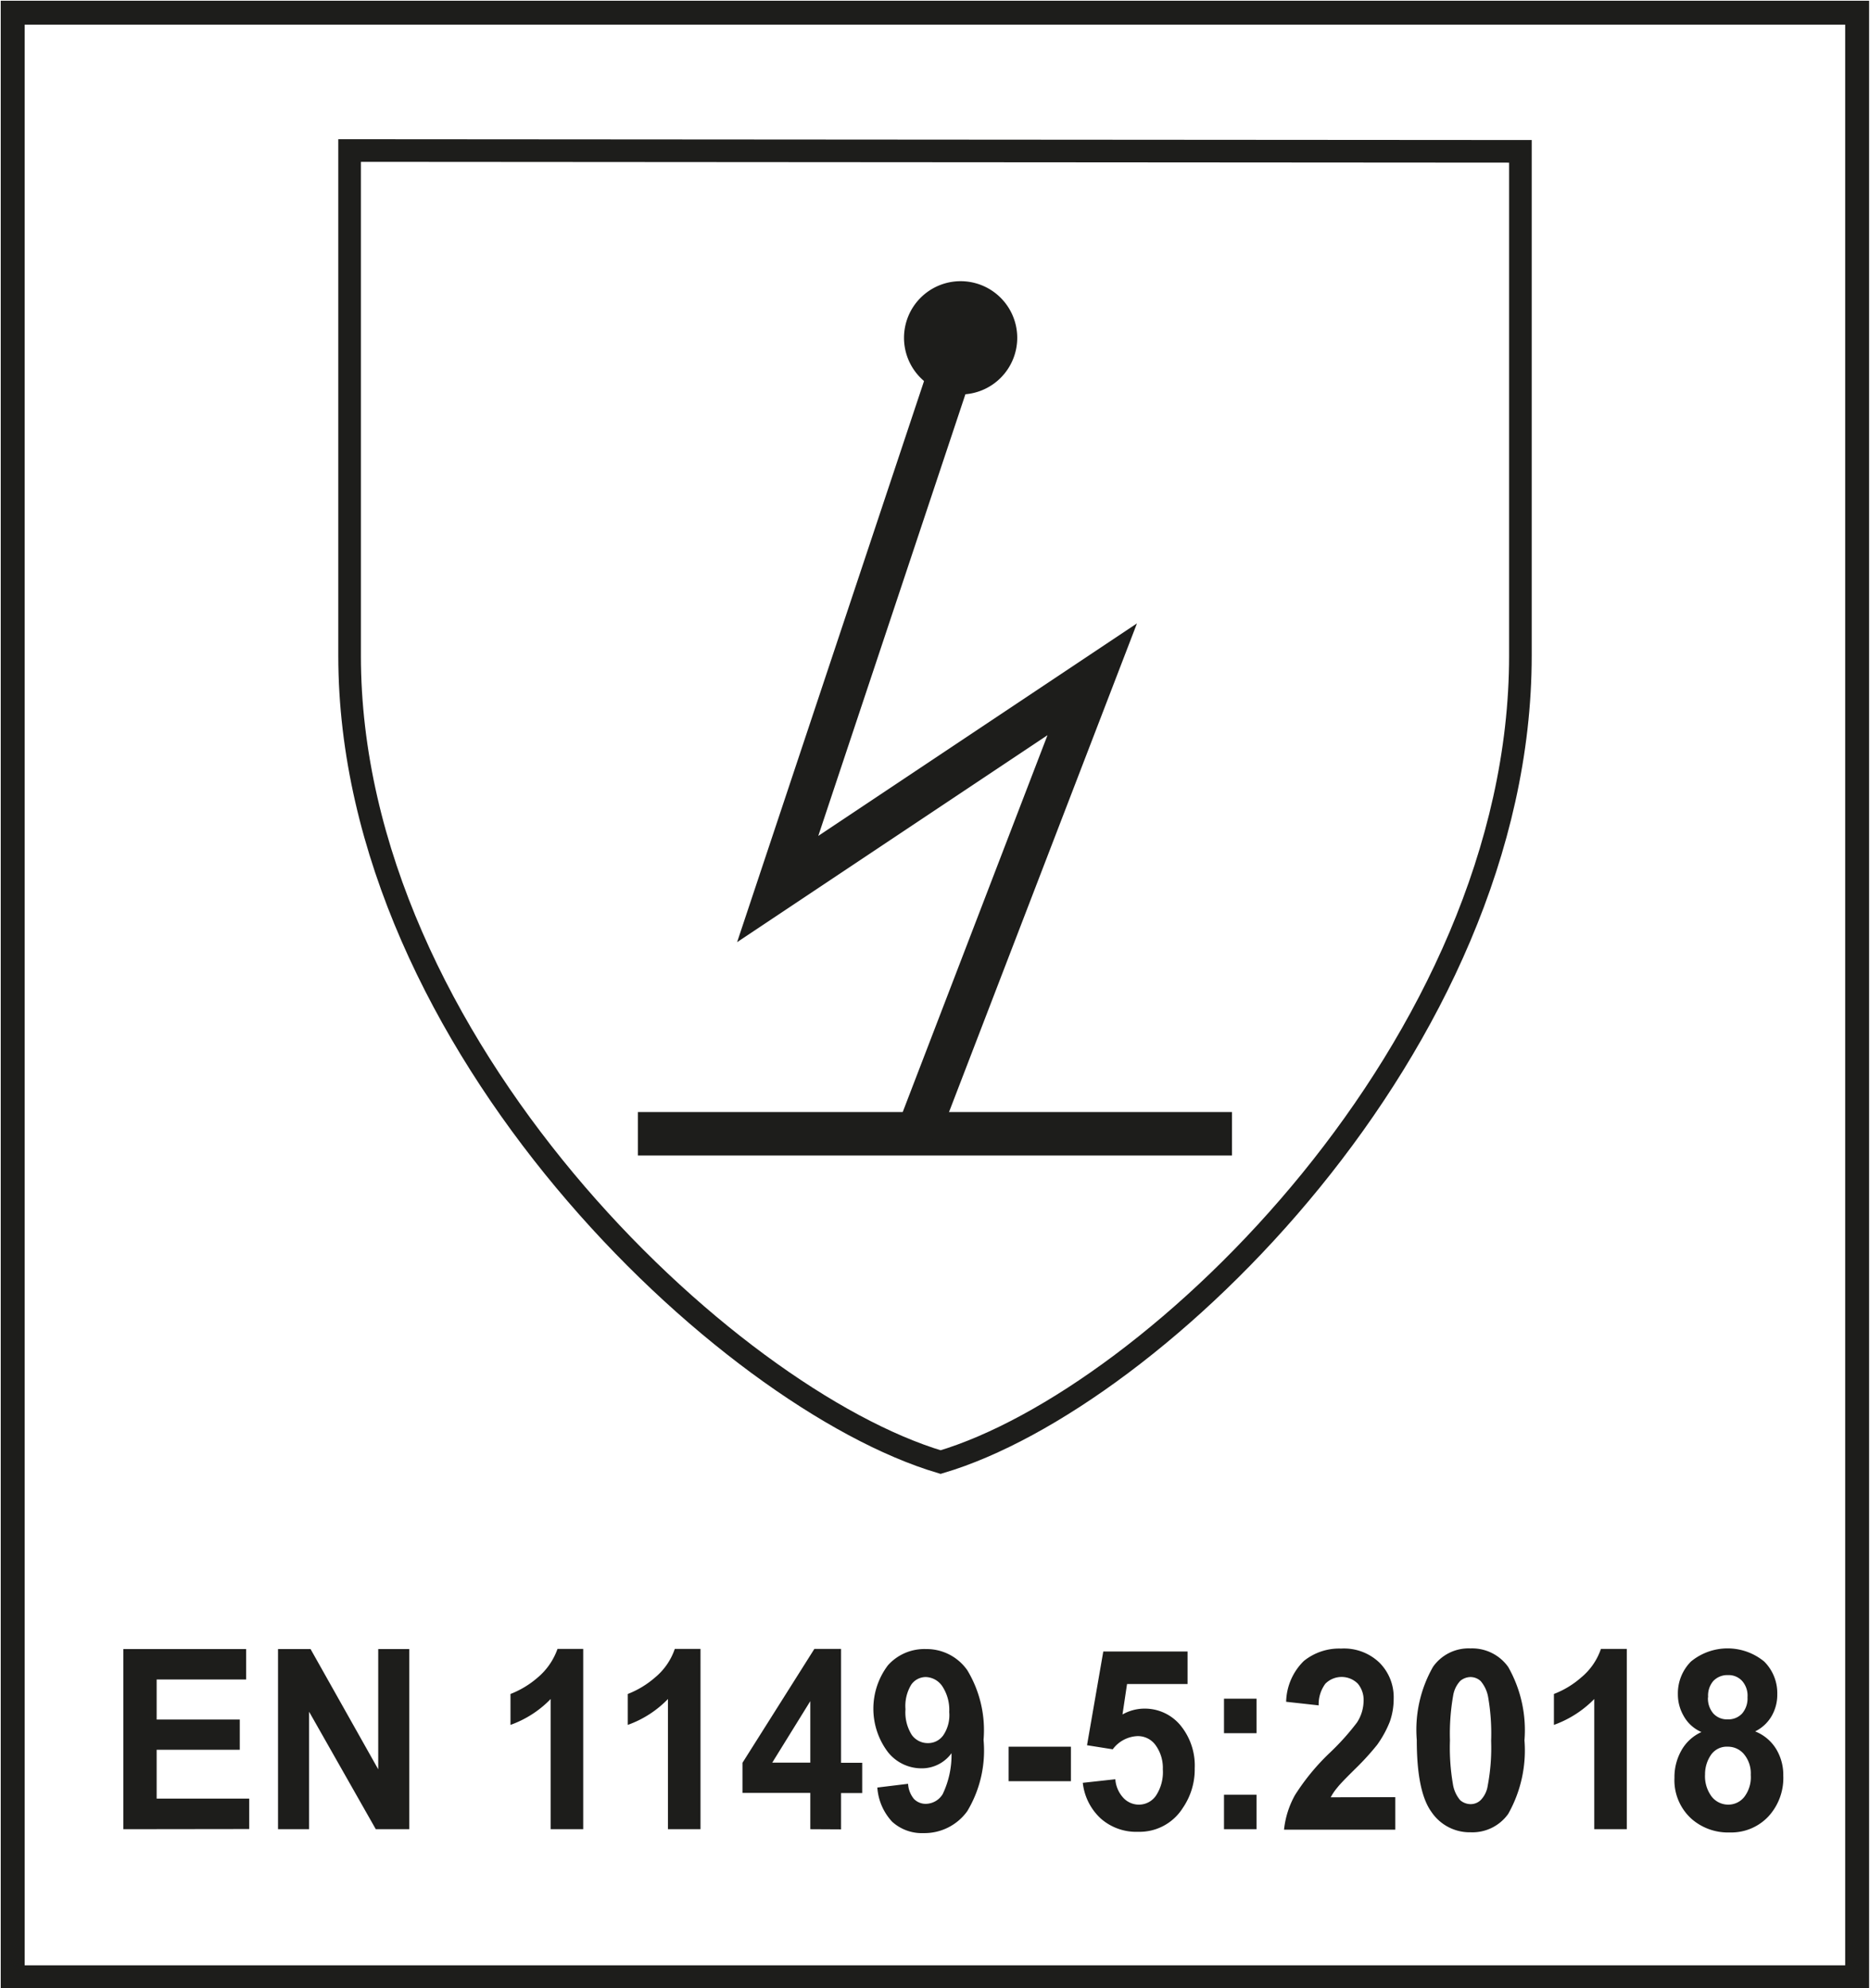 <svg xmlns="http://www.w3.org/2000/svg" viewBox="0 0 114.95 122.18"><defs><style>.cls-1{fill:#fff;}.cls-2{fill:#1d1d1b;}.cls-3,.cls-4{fill:none;stroke:#1d1d1b;stroke-miterlimit:3.86;}.cls-3{stroke-width:1.47px;}.cls-4{stroke-width:1.39px;fill-rule:evenodd;}</style></defs><g id="Hinten"><rect class="cls-1" width="114.95" height="122.18"/></g><g id="Mitte"><path class="cls-2" d="M7.58,112.41V101.34h7.55v1.87H9.63v2.46h5.11v1.86H9.63v3h5.69v1.87Z"/><path class="cls-2" d="M17.09,112.41V101.34h2l4.16,7.39v-7.39h1.91v11.07H23.1L19,105.19v7.22Z"/><path class="cls-2" d="M35.85,112.41h-2v-8A6.45,6.45,0,0,1,31.38,106V104.1a5.66,5.66,0,0,0,1.66-1,4.07,4.07,0,0,0,1.23-1.77h1.58Z"/><path class="cls-2" d="M43.06,112.41h-2v-8A6.45,6.45,0,0,1,38.59,106V104.1a5.66,5.66,0,0,0,1.66-1,3.91,3.91,0,0,0,1.23-1.77h1.58Z"/><path class="cls-2" d="M49.81,112.41v-2.23H45.64v-1.85l4.42-7H51.7v7H53v1.86H51.7v2.23Zm0-4.09v-3.78l-2.34,3.78Z"/><path class="cls-2" d="M53.93,109.85l1.89-.23a1.6,1.6,0,0,0,.36.93,1,1,0,0,0,.77.3,1.23,1.23,0,0,0,1-.6,5.56,5.56,0,0,0,.54-2.51,2.25,2.25,0,0,1-1.84.93,2.63,2.63,0,0,1-2.07-1,4.42,4.42,0,0,1,0-5.33,3,3,0,0,1,2.34-1,3.05,3.05,0,0,1,2.54,1.3,7.12,7.12,0,0,1,1,4.28,7.23,7.23,0,0,1-1,4.38,3.24,3.24,0,0,1-2.69,1.35,2.71,2.71,0,0,1-1.93-.7A3.43,3.43,0,0,1,53.93,109.85Zm4.42-4.64a2.64,2.64,0,0,0-.43-1.59,1.27,1.27,0,0,0-1-.56,1.09,1.09,0,0,0-.9.46,2.52,2.52,0,0,0-.36,1.52,2.59,2.59,0,0,0,.39,1.58,1.21,1.21,0,0,0,1,.5,1.14,1.14,0,0,0,.94-.49A2.21,2.21,0,0,0,58.35,105.21Z"/><path class="cls-2" d="M62,109.46v-2.12h3.83v2.12Z"/><path class="cls-2" d="M66.56,109.56l2-.22a1.87,1.87,0,0,0,.49,1.14,1.3,1.3,0,0,0,1,.42,1.27,1.27,0,0,0,1-.54,2.62,2.62,0,0,0,.43-1.63A2.37,2.37,0,0,0,71,107.2a1.34,1.34,0,0,0-1.09-.51,2,2,0,0,0-1.51.81l-1.58-.25,1-5.76H73v2H69.28L69,105.36a2.75,2.75,0,0,1,1.34-.36,2.84,2.84,0,0,1,2.2,1,3.89,3.89,0,0,1,.9,2.67,4.17,4.17,0,0,1-.73,2.43,3.14,3.14,0,0,1-2.75,1.47,3.29,3.29,0,0,1-2.3-.82A3.5,3.5,0,0,1,66.56,109.56Z"/><path class="cls-2" d="M75.24,106.51v-2.12h2v2.12Zm0,5.9v-2.12h2v2.12Z"/><path class="cls-2" d="M85.77,110.44v2H78.93a5.54,5.54,0,0,1,.67-2.12,13.66,13.66,0,0,1,2.19-2.65,15.21,15.21,0,0,0,1.62-1.81,2.48,2.48,0,0,0,.41-1.3,1.57,1.57,0,0,0-.35-1.09,1.41,1.41,0,0,0-2,0,2.12,2.12,0,0,0-.41,1.33l-2-.22a3.62,3.62,0,0,1,1.09-2.51,3.46,3.46,0,0,1,2.29-.76,3.14,3.14,0,0,1,2.37.88,3,3,0,0,1,.86,2.2,4.19,4.19,0,0,1-.24,1.42,6.55,6.55,0,0,1-.78,1.42,16.16,16.16,0,0,1-1.28,1.41c-.62.61-1,1-1.17,1.22a3.24,3.24,0,0,0-.4.59Z"/><path class="cls-2" d="M90.39,101.3a2.72,2.72,0,0,1,2.32,1.14,7.86,7.86,0,0,1,1,4.51,7.93,7.93,0,0,1-1,4.52,2.7,2.7,0,0,1-2.31,1.13A2.83,2.83,0,0,1,88,111.36c-.61-.83-.91-2.31-.91-4.43a7.8,7.8,0,0,1,1-4.5A2.67,2.67,0,0,1,90.39,101.3Zm0,1.76a1,1,0,0,0-.63.24,1.72,1.72,0,0,0-.43.88,13.48,13.48,0,0,0-.2,2.77,13.17,13.17,0,0,0,.18,2.68,2,2,0,0,0,.45,1,1,1,0,0,0,.63.24.88.88,0,0,0,.63-.25,1.6,1.6,0,0,0,.43-.88,12.46,12.46,0,0,0,.21-2.76,13,13,0,0,0-.18-2.67,2.07,2.07,0,0,0-.46-1A.92.92,0,0,0,90.39,103.06Z"/><path class="cls-2" d="M100,112.41h-2v-8A6.56,6.56,0,0,1,95.52,106V104.1a5.54,5.54,0,0,0,1.66-1,3.91,3.91,0,0,0,1.23-1.77H100Z"/><path class="cls-2" d="M104.59,106.44a2.28,2.28,0,0,1-1.1-1,2.64,2.64,0,0,1-.35-1.33,2.78,2.78,0,0,1,.8-2,3.54,3.54,0,0,1,4.51,0,2.74,2.74,0,0,1,.8,2,2.62,2.62,0,0,1-.36,1.37,2.39,2.39,0,0,1-1,.92,2.66,2.66,0,0,1,1.29,1.08,3.07,3.07,0,0,1,.44,1.64,3.49,3.49,0,0,1-.9,2.49,3.13,3.13,0,0,1-2.39,1,3.4,3.4,0,0,1-2.31-.8,3.19,3.19,0,0,1-1.09-2.56,3.31,3.31,0,0,1,.41-1.65A2.67,2.67,0,0,1,104.59,106.44Zm.22,2.6a2.09,2.09,0,0,0,.41,1.37,1.29,1.29,0,0,0,1,.49,1.25,1.25,0,0,0,1-.47,2,2,0,0,0,.4-1.36,1.84,1.84,0,0,0-.4-1.25,1.28,1.28,0,0,0-1-.48,1.18,1.18,0,0,0-1.07.54A2.1,2.1,0,0,0,104.81,109Zm.18-4.74a1.41,1.41,0,0,0,.33,1,1.13,1.13,0,0,0,.88.36,1.15,1.15,0,0,0,.89-.36,1.42,1.42,0,0,0,.33-1,1.36,1.36,0,0,0-.33-1,1.12,1.12,0,0,0-.87-.36,1.19,1.19,0,0,0-.9.36A1.37,1.37,0,0,0,105,104.3Z"/><rect class="cls-3" x="0.78" y="0.78" width="113.38" height="120.73"/></g><g id="Vorne"><path class="cls-4" d="M21.49,9.25V40.3c0,23.84,23.18,45.64,36.33,49.55C71,85.94,93.46,64.14,93.46,40.3v-31Z"/><rect class="cls-2" x="39.21" y="68.34" width="36.52" height="2.67"/><polygon class="cls-2" points="55.16 69.2 64.39 45.18 45.31 57.9 57.28 21.98 59.81 22.83 50.3 51.37 69.89 38.31 57.64 70.15 55.16 69.2"/><path class="cls-2" d="M59.05,17.28a3.48,3.48,0,1,1-3.48,3.48A3.48,3.48,0,0,1,59.05,17.28Z"/></g></svg>